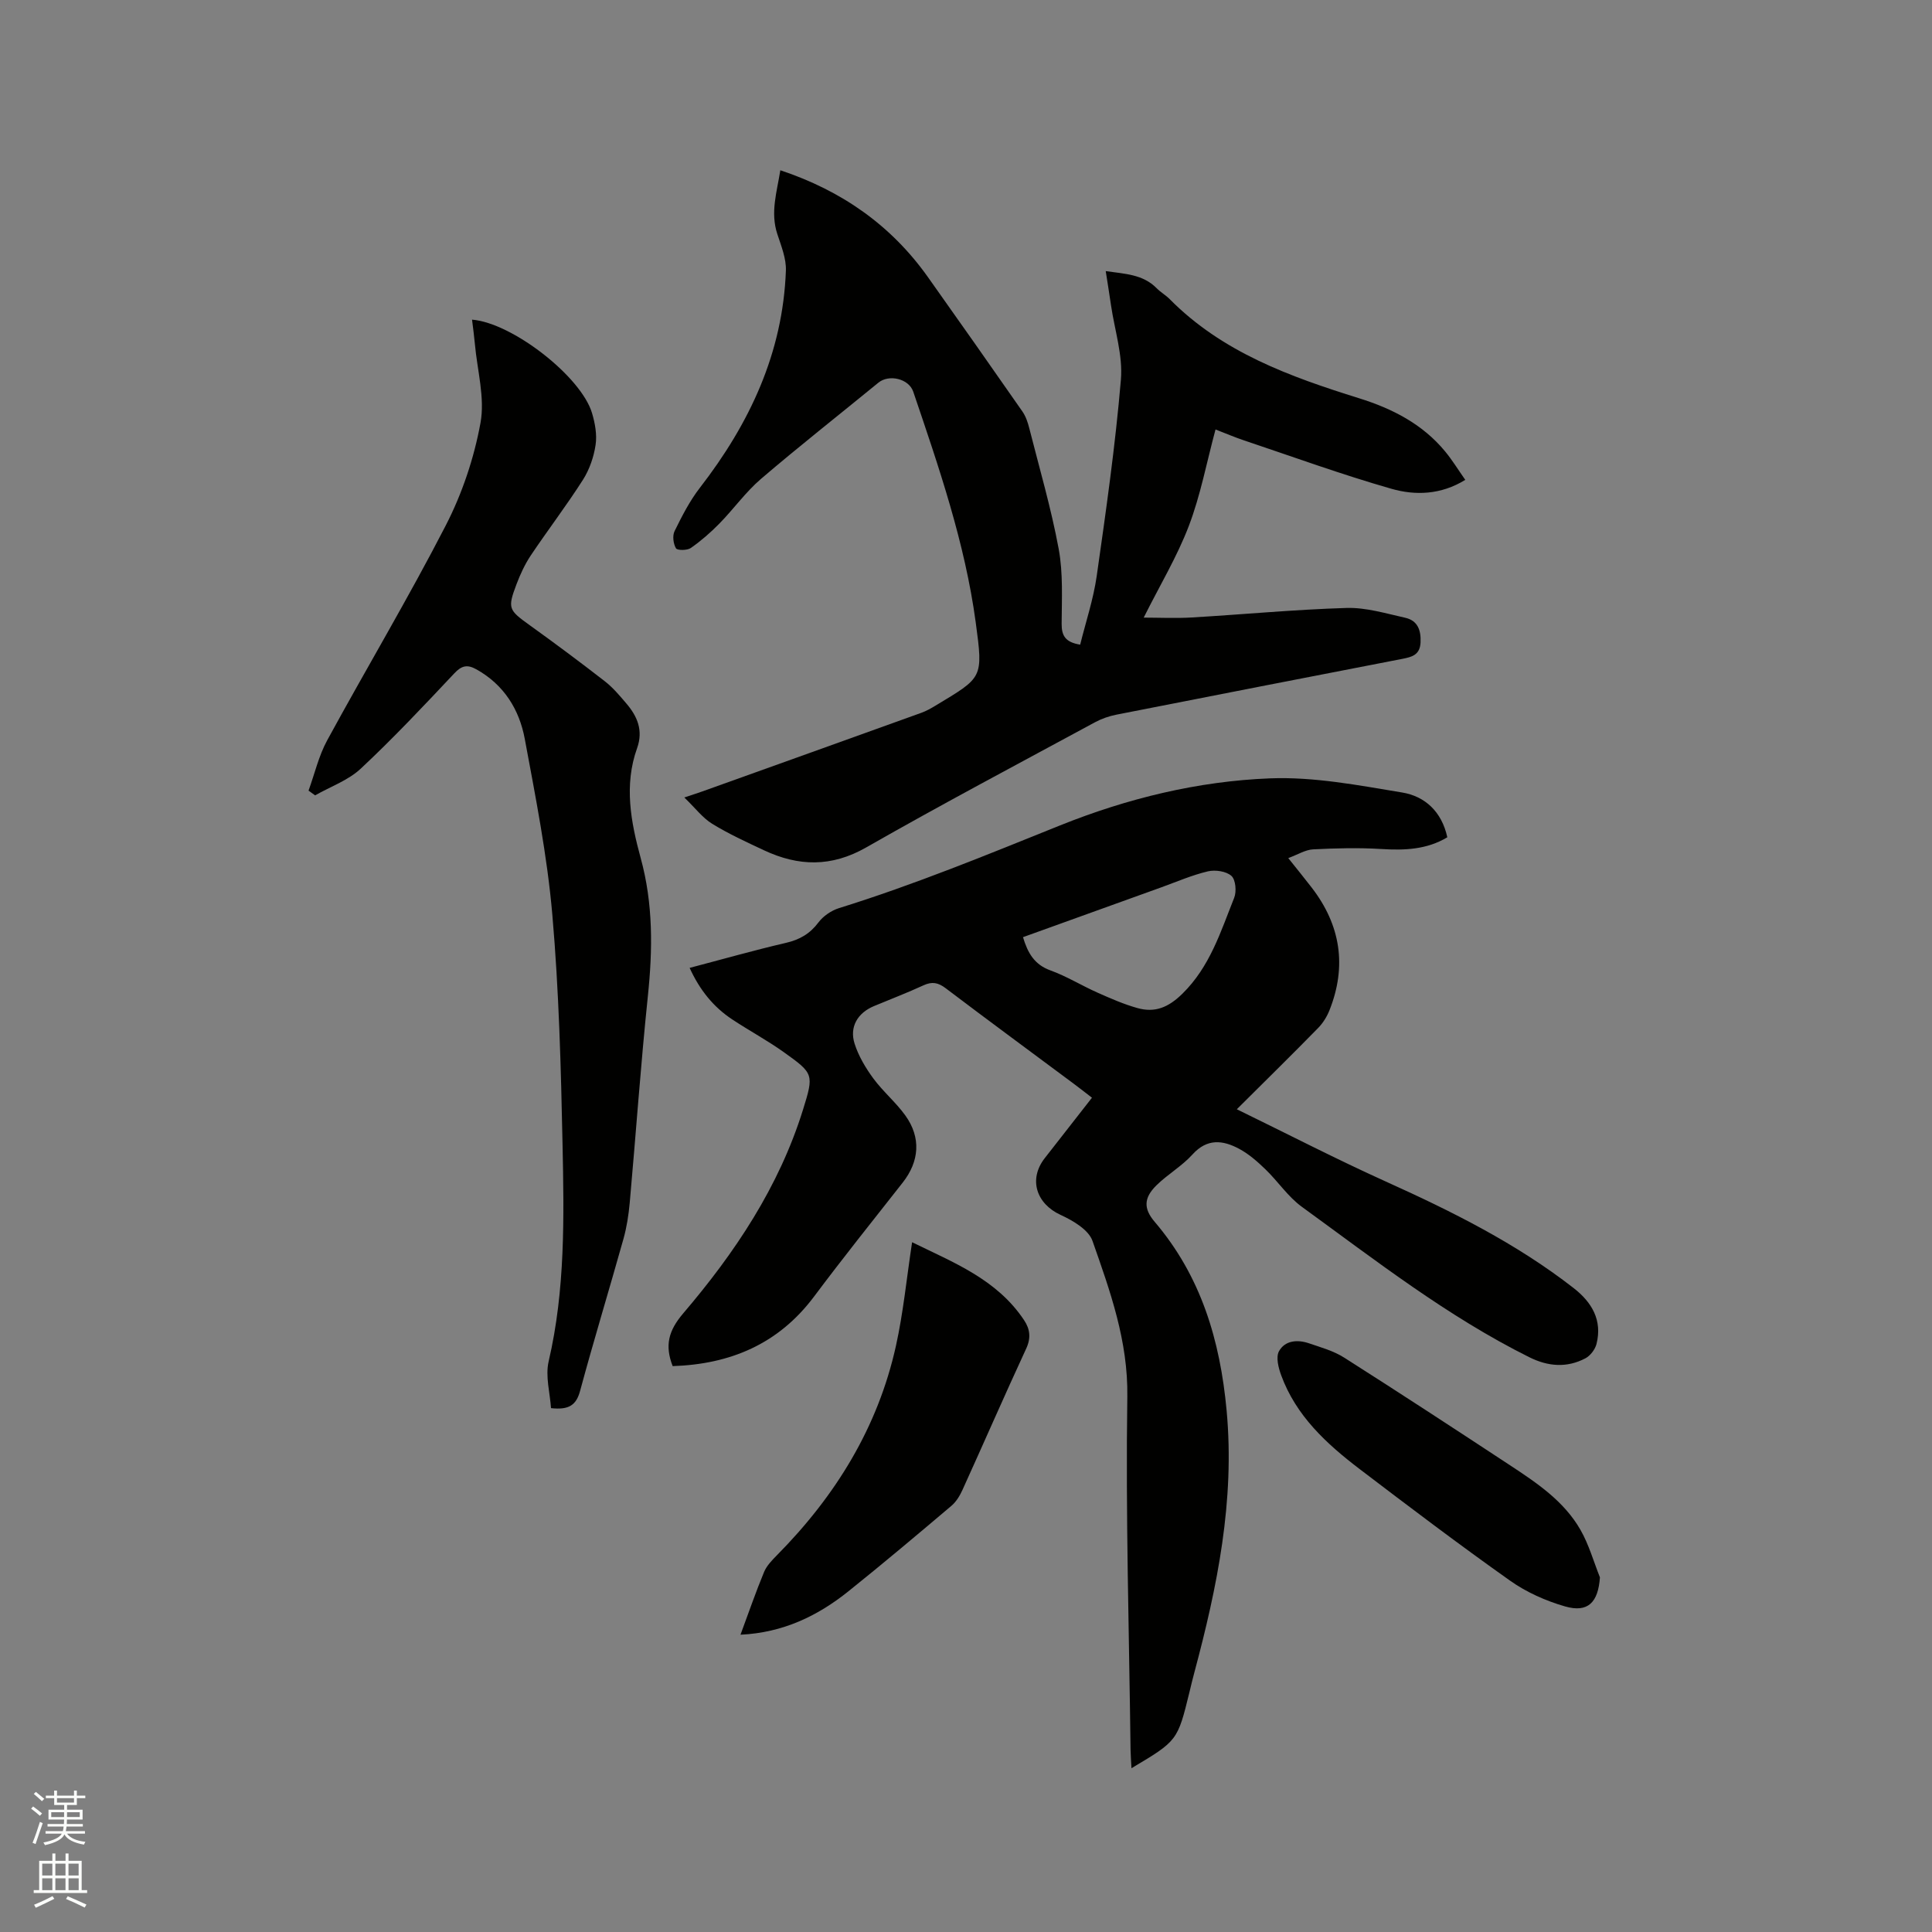 <svg enable-background="new 0 0 400 400" viewBox="0 0 400 400" xmlns="http://www.w3.org/2000/svg"><rect x="0" y="0" width="400" height="400" fill="#808080" stroke="none"/><path d="m6.44 374.46.42-.45c.65.47 1.27.95 1.85 1.44l-.45.49c-.65-.56-1.25-1.06-1.82-1.48m.93 7.33-.63-.26c.55-1.36 1.05-2.8 1.52-4.33.19.1.38.19.59.27-.46 1.29-.95 2.73-1.48 4.32m-.38-10.38.44-.42c.43.34 1.01.82 1.74 1.44l-.49.49c-.53-.51-1.09-1.01-1.69-1.51m2.5.35h1.72v-1.04h.59v1.04h3.52v-1.04h.59v1.04h1.75v.53h-1.75v1.42h-2.03v.97h3.22v2.03h-3.24c0 .35-.01.66-.03.93h3.32v.53h-3.37c-.03.27-.08.58-.15.94h3.96v.53h-3.71c.67.92 1.93 1.48 3.79 1.68-.13.24-.23.44-.29.59-2.13-.38-3.48-1.08-4.04-2.12-.43.97-1.77 1.72-4.03 2.23-.09-.19-.2-.37-.33-.55 2.1-.42 3.37-1.03 3.81-1.83h-3.36v-.53h3.58c.08-.29.13-.61.16-.94h-3.33v-.53h3.39c.02-.27.04-.58.04-.93h-3.23v-2.03h3.25v-.97h-2.07v-1.42h-1.73zm1.12 3.44v1h2.65c.01-.3.02-.44.01-.4v-.25-.35zm1.19-2h3.52v-.91h-3.52zm4.71 2h-2.63v.59c0 .15-.01.28-.01.4h2.64z" fill="#fbfcfa"/><path d="m13.56 383.74h.63v1.52h2.72v6.07h1.13v.6h-11.06v-.6h1.13v-6.07h2.73v-1.52h.63v1.52h2.1v-1.52zm-2.69 8.83.38.56c-1.24.63-2.53 1.25-3.85 1.85-.1-.21-.21-.42-.34-.63 1.36-.55 2.63-1.15 3.81-1.78m-2.13-4.27h2.1v-2.45h-2.1zm0 3.04h2.1v-2.46h-2.1zm2.72-3.04h2.1v-2.45h-2.1zm0 3.04h2.1v-2.46h-2.1zm6.07 3.6c-1.41-.71-2.7-1.3-3.86-1.78l.35-.56c1.45.62 2.75 1.19 3.88 1.72zm-1.25-9.09h-2.1v2.45h2.1zm-2.09 5.49h2.1v-2.46h-2.1z" fill="#fbfcfa"/><g fill="#010100"><path d="m256.07 229.66c10.71 5.22 20.67 10.37 30.86 14.97 13.65 6.16 26.98 12.79 38.86 22.04 3.78 2.94 5.99 6.65 4.75 11.58-.29 1.14-1.28 2.44-2.31 2.98-3.83 2.01-7.72 1.7-11.58-.22-16.98-8.45-31.87-20.08-47.11-31.15-2.87-2.08-4.93-5.24-7.52-7.74-1.65-1.6-3.44-3.18-5.45-4.26-3.35-1.8-6.62-2.23-9.68 1.16-2.17 2.41-5.14 4.1-7.47 6.4-2.65 2.61-2.67 4.83-.36 7.54 9.61 11.27 13.56 24.57 14.9 39.09 1.72 18.63-1.93 36.48-6.69 54.25-.36 1.33-.68 2.67-1 4.01-2.47 10.1-2.47 10.1-12.01 15.78-.07-1.4-.17-2.58-.19-3.77-.3-24.38-1.03-48.77-.67-73.14.17-11.54-3.55-21.84-7.21-32.26-.81-2.32-4.06-4.22-6.61-5.39-5.03-2.31-6.68-7.38-3.28-11.74 3.19-4.09 6.39-8.17 9.78-12.52-1.33-1.02-2.54-1.98-3.78-2.9-8.84-6.58-17.72-13.11-26.51-19.77-1.56-1.18-2.81-1.42-4.59-.6-3.36 1.55-6.83 2.87-10.25 4.3-3.38 1.41-5.13 4.3-4.01 7.8.81 2.54 2.26 4.98 3.85 7.15 2 2.72 4.67 4.95 6.64 7.68 3.31 4.59 2.92 9.52-.54 13.92-6.16 7.83-12.38 15.61-18.35 23.59-7.38 9.85-17.37 14.01-29.27 14.4-1.67-4.28-.87-7.34 2.18-10.92 10.71-12.55 19.83-26.19 24.8-42.16 2.29-7.35 2.21-7.5-3.93-11.89-3.44-2.46-7.19-4.47-10.72-6.81-3.89-2.57-6.72-6.07-8.82-10.67 6.75-1.77 13.31-3.64 19.94-5.18 2.84-.66 4.96-1.87 6.73-4.23.99-1.32 2.66-2.46 4.25-2.96 15.57-4.84 30.62-11.03 45.73-17.11 13.93-5.6 28.56-9.18 43.52-9.76 9.08-.35 18.31 1.43 27.36 2.93 4.66.77 8.18 3.91 9.34 9.27-4.22 2.54-8.81 2.73-13.63 2.43-4.7-.29-9.44-.17-14.15.07-1.6.08-3.15 1.07-5.15 1.81 1.77 2.22 3.34 4.14 4.85 6.1 5.99 7.77 7.32 16.26 3.68 25.41-.53 1.33-1.35 2.65-2.34 3.66-5.24 5.36-10.61 10.63-16.84 16.83zm-44.27-35.63c.98 3.26 2.35 5.68 5.68 6.88 3.37 1.22 6.47 3.15 9.76 4.61 2.7 1.2 5.43 2.4 8.26 3.19 3.61 1.01 6.38-.11 9.28-2.95 5.73-5.61 7.94-12.86 10.74-19.87.52-1.3.32-3.74-.56-4.54-1.07-.97-3.33-1.3-4.86-.95-3.28.77-6.42 2.14-9.6 3.29-9.56 3.44-19.1 6.88-28.7 10.34z"/><path d="m161.56 35.25c12.74 4.24 22.94 11.4 30.55 22.11 6.56 9.24 13.08 18.52 19.56 27.82.7 1.01 1.13 2.27 1.43 3.48 2.11 8.31 4.53 16.57 6.09 24.98.93 5.04.64 10.33.61 15.51-.01 2.45.75 3.82 3.84 4.32 1.15-4.68 2.73-9.37 3.42-14.19 1.93-13.52 3.86-27.07 5.01-40.67.43-5.03-1.29-10.24-2.04-15.36-.33-2.27-.7-4.54-1.1-7.12 4.01.58 7.71.66 10.55 3.55.81.83 1.87 1.42 2.68 2.24 10.89 11.02 24.9 16.06 39.21 20.53 6.9 2.15 13.16 5.35 17.84 11.03 1.47 1.78 2.68 3.77 4.16 5.87-5.04 3.11-10.35 3.26-15.28 1.85-10.35-2.96-20.49-6.66-30.7-10.08-1.69-.57-3.33-1.27-5.73-2.2-1.85 6.86-3.11 13.64-5.53 19.98-2.43 6.37-6 12.29-9.34 18.97 3.19 0 6.6.17 9.98-.03 10.68-.63 21.34-1.65 32.02-1.97 4.03-.12 8.13 1.14 12.14 2.03 2.56.57 3.3 2.54 3.18 5.11s-1.75 3-3.72 3.39c-19.75 3.83-39.49 7.67-59.23 11.56-1.53.3-3.07.83-4.44 1.57-15.83 8.57-31.75 16.99-47.38 25.92-7.22 4.12-14.04 3.93-21.17.59-3.64-1.71-7.32-3.39-10.73-5.49-1.98-1.22-3.47-3.23-5.76-5.44 1.99-.67 2.86-.94 3.72-1.25 15.13-5.42 30.26-10.84 45.38-16.29.99-.36 1.93-.89 2.83-1.43 9.87-5.97 9.98-5.59 8.4-17.3-2.22-16.41-7.62-32.1-12.93-47.74-.92-2.72-5.04-3.66-7.22-1.87-8.11 6.64-16.36 13.12-24.32 19.93-3.17 2.72-5.65 6.23-8.6 9.24-1.81 1.85-3.8 3.58-5.92 5.06-.74.52-2.81.52-3.07.06-.55-.95-.76-2.59-.29-3.55 1.53-3.11 3.14-6.27 5.25-8.99 10.29-13.3 17.18-27.92 17.8-44.97.09-2.49-.97-5.09-1.77-7.54-1.49-4.5-.09-8.72.62-13.22z"/><path d="m63.88 163.69c1.27-3.49 2.11-7.21 3.87-10.43 8.1-14.88 16.8-29.43 24.55-44.49 3.39-6.59 5.85-13.93 7.18-21.21.95-5.2-.67-10.88-1.16-16.34-.15-1.67-.38-3.33-.59-5.04 8.3.65 22.61 11.78 24.85 19.37.62 2.09 1.05 4.45.73 6.56-.37 2.49-1.26 5.08-2.6 7.2-3.41 5.35-7.28 10.41-10.82 15.69-1.22 1.83-2.17 3.89-2.95 5.95-1.9 5.03-1.65 5.34 2.74 8.5 5.25 3.77 10.43 7.63 15.53 11.59 1.66 1.29 3.05 2.94 4.42 4.55 2.32 2.69 3.59 5.63 2.27 9.32-2.74 7.65-1.29 15.29.75 22.75 2.6 9.48 2.49 18.95 1.48 28.61-1.48 14.22-2.47 28.5-3.75 42.74-.23 2.52-.62 5.06-1.3 7.49-2.94 10.49-6.13 20.92-8.97 31.44-.8 2.97-2.29 4.01-6.03 3.6-.2-3.12-1.2-6.59-.49-9.67 3.46-14.84 3.19-29.9 2.88-44.92-.33-15.88-.74-31.79-2.12-47.61-1.06-12.19-3.46-24.29-5.7-36.35-1.13-6.09-4.31-11.23-10.02-14.41-1.88-1.05-3.05-.8-4.59.85-6.3 6.7-12.62 13.42-19.34 19.7-2.6 2.44-6.28 3.73-9.46 5.54-.45-.33-.9-.65-1.36-.98z"/><path d="m153.31 338.45c1.74-4.69 3.18-8.89 4.88-12.98.54-1.31 1.65-2.44 2.67-3.48 12.1-12.24 20.88-26.41 24.63-43.32 1.53-6.9 2.21-13.99 3.35-21.48 8.53 4.19 17.54 7.65 23.18 16.13 1.24 1.86 1.47 3.69.43 5.92-4.49 9.7-8.76 19.5-13.18 29.23-.55 1.21-1.31 2.47-2.31 3.31-7.04 5.96-14.09 11.9-21.29 17.67-6.38 5.11-13.53 8.58-22.36 9z"/><path d="m331.25 326.58c-.37 5.19-2.48 7.38-7.23 6.01-3.99-1.15-8.01-2.94-11.39-5.34-10.54-7.46-20.84-15.26-31.11-23.08-6.87-5.23-13.2-11.04-16.27-19.45-.57-1.55-1.12-3.73-.45-4.96 1.23-2.24 3.81-2.46 6.19-1.65 2.48.85 5.11 1.57 7.29 2.96 11.52 7.32 22.94 14.79 34.34 22.29 5.58 3.67 11.21 7.44 14.61 13.4 1.74 3.05 2.71 6.53 4.02 9.82z"/></g></svg>